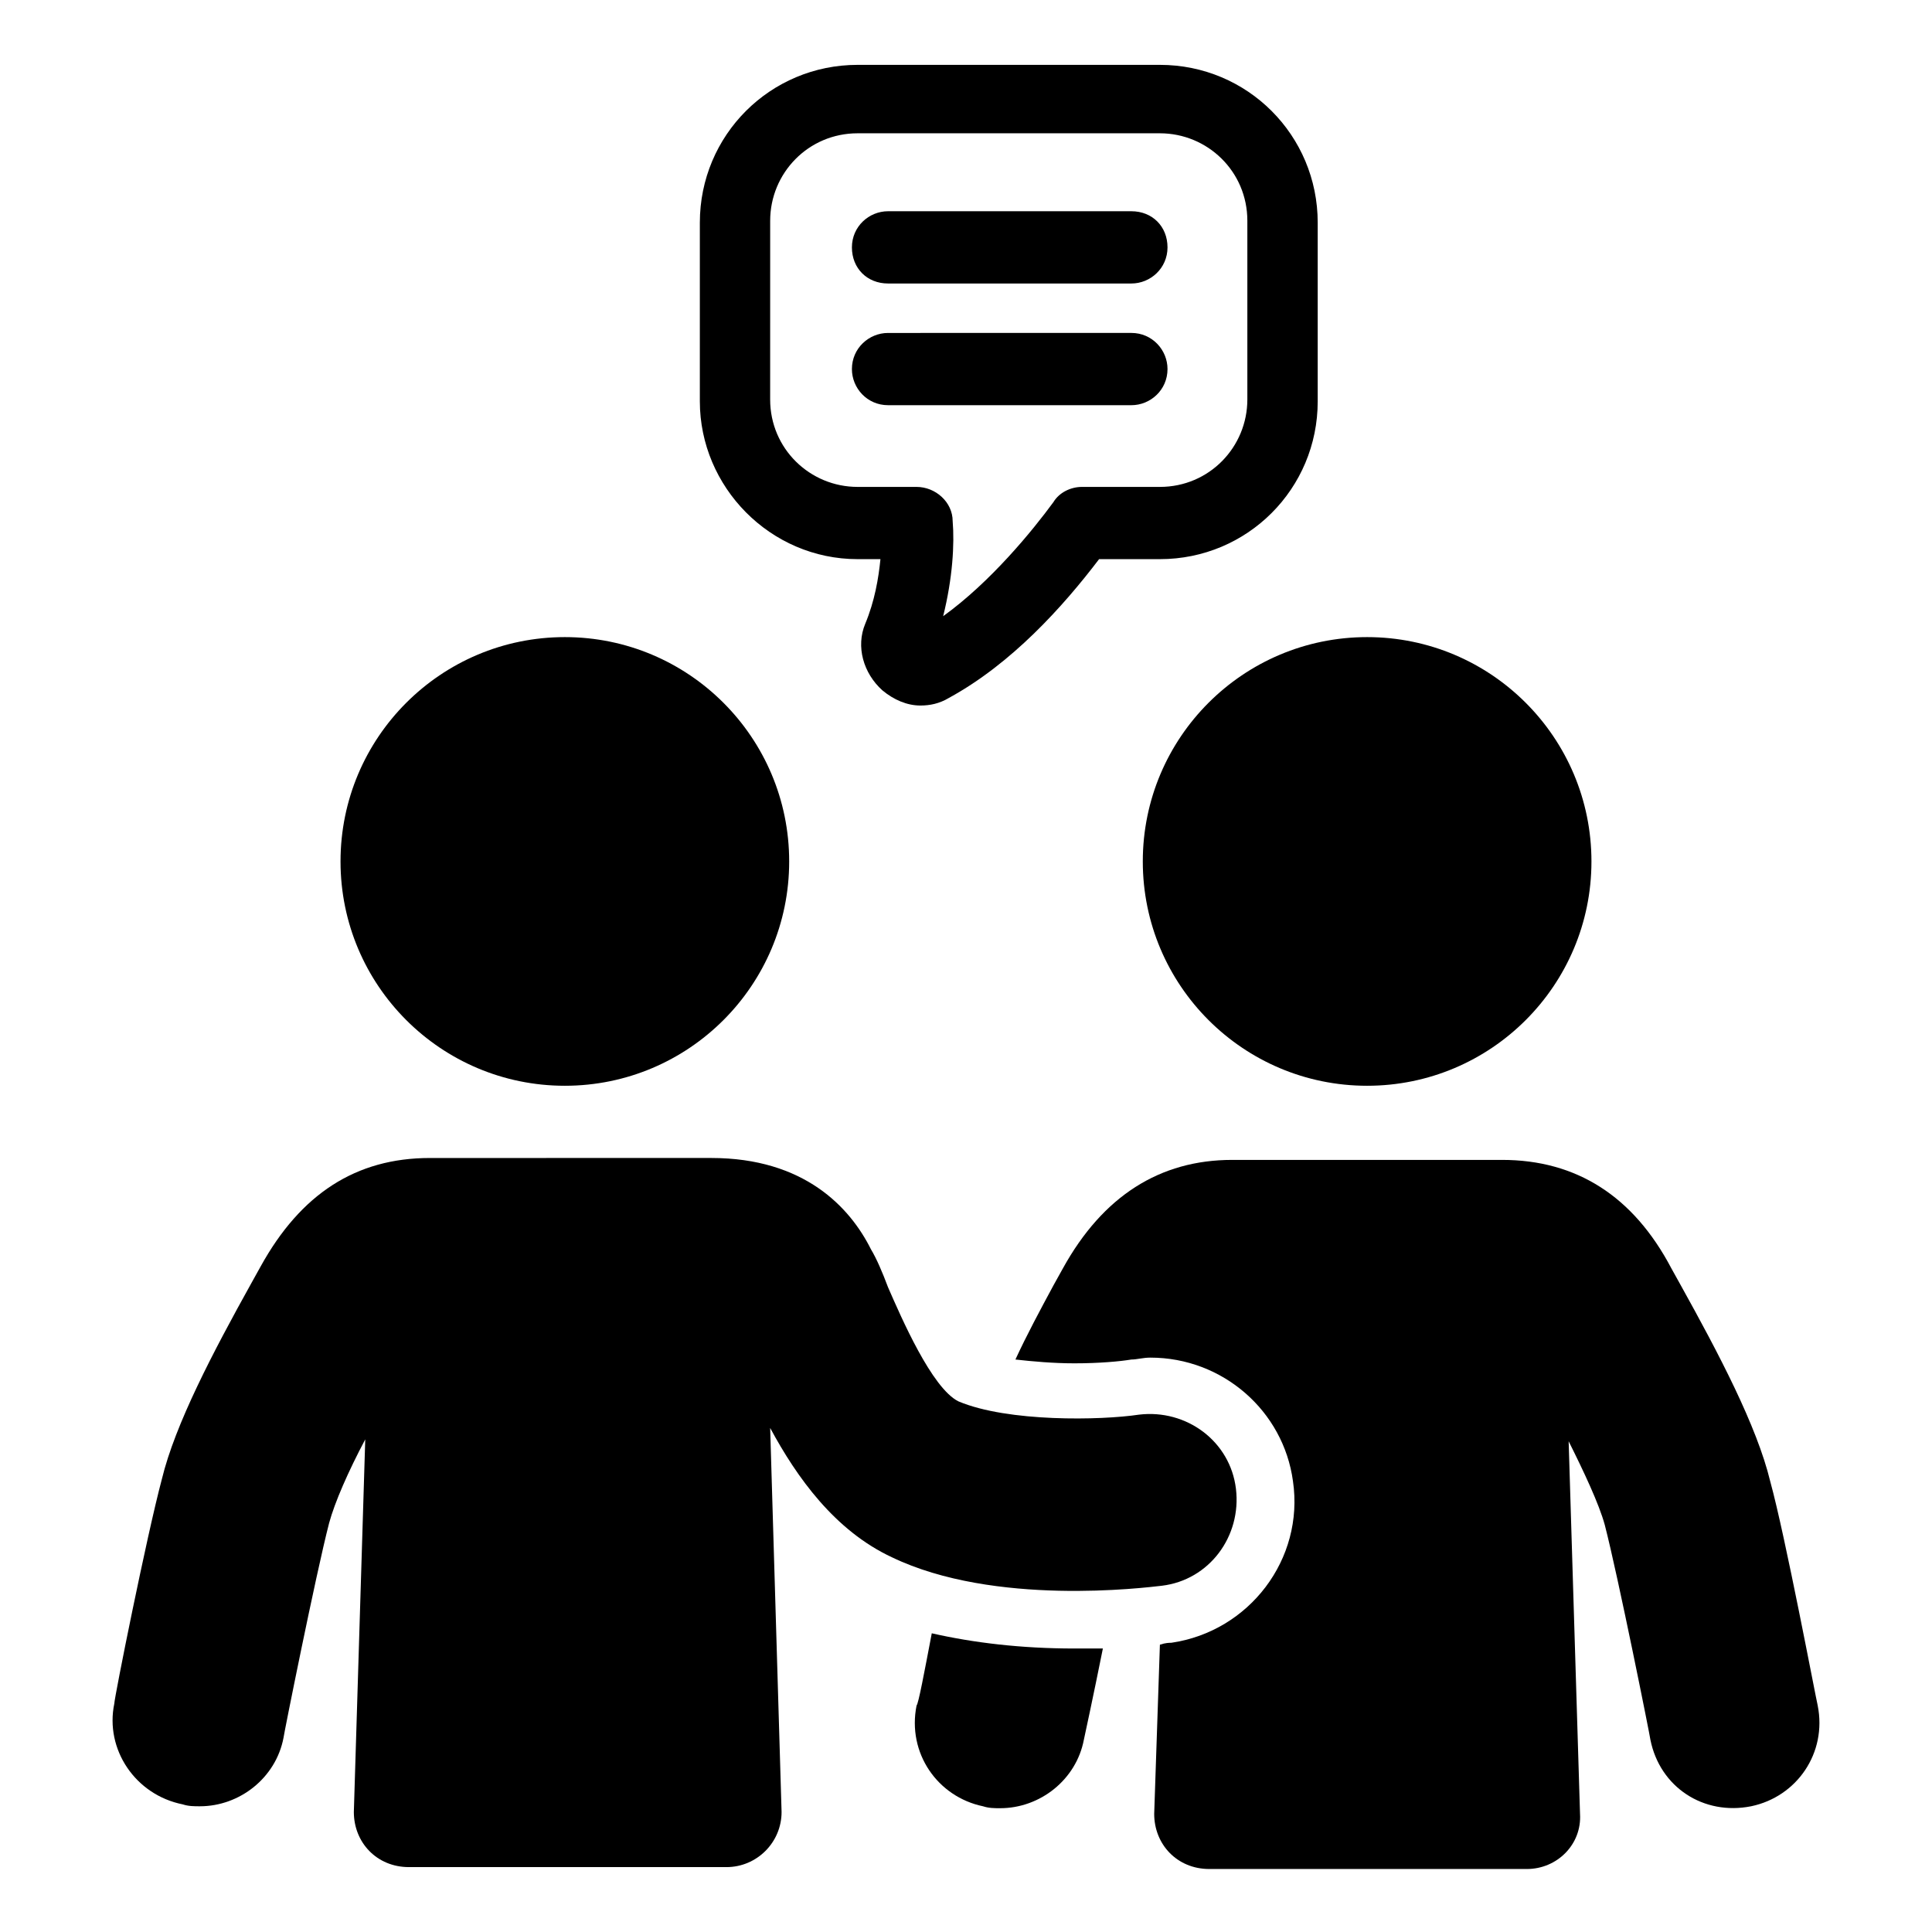 <?xml version="1.0" encoding="UTF-8"?>
<!-- Uploaded to: SVG Repo, www.svgrepo.com, Generator: SVG Repo Mixer Tools -->
<svg fill="#000000" width="800px" height="800px" version="1.1" viewBox="144 144 512 512" xmlns="http://www.w3.org/2000/svg">
 <g>
  <path d="m371.28 292.18h6.047c-0.504 5.039-1.512 11.082-4.031 17.129s-0.504 13.098 4.535 17.633c3.023 2.519 6.551 4.031 10.078 4.031 2.519 0 5.039-0.504 7.559-2.016 16.625-9.07 30.23-24.184 39.801-36.777h16.121c23.176 0 41.816-18.641 41.816-41.816v-47.359c0-23.176-18.641-41.816-41.816-41.816h-80.109c-23.176 0-41.816 18.641-41.816 41.816v47.359c0 22.672 18.641 41.816 41.816 41.816zm-23.176-89.68c0-12.594 10.078-23.176 23.176-23.176h80.105c12.594 0 23.176 10.078 23.176 23.176v47.359c0 12.594-10.078 23.176-23.176 23.176h-20.656c-3.023 0-6.047 1.512-7.559 4.031-5.543 7.559-16.625 21.16-29.223 30.23 2.519-10.078 3.023-19.145 2.519-25.191 0-5.039-4.535-9.07-9.574-9.07h-15.617c-12.594 0-23.176-10.078-23.176-23.176z"/>
  <path d="m379.34 219.13h64.488c5.039 0 9.574-4.031 9.574-9.574 0-5.543-4.031-9.574-9.574-9.574h-64.488c-5.039 0-9.574 4.031-9.574 9.574 0 5.543 4.031 9.574 9.574 9.574z"/>
  <path d="m379.34 251.38h64.488c5.039 0 9.574-4.031 9.574-9.574 0-5.039-4.031-9.574-9.574-9.574l-64.488 0.004c-5.039 0-9.574 4.031-9.574 9.574 0 5.035 4.031 9.57 9.574 9.57z"/>
  <path d="m565.75 372.29c0 32.832-26.613 59.449-59.449 59.449-32.832 0-59.449-26.617-59.449-59.449 0-32.832 26.617-59.449 59.449-59.449 32.836 0 59.449 26.617 59.449 59.449"/>
  <path d="m390.93 576.84c-2.016 10.578-3.527 18.641-4.031 19.145-2.519 12.594 5.543 24.184 17.633 26.703 1.512 0.504 3.023 0.504 4.535 0.504 10.578 0 20.152-7.559 22.168-18.137 0 0 2.519-11.586 5.039-24.184h-7.559c-14.105 0-26.699-1.512-37.785-4.031z"/>
  <path d="m625.71 595.98c-0.504-2.016-8.566-44.84-12.594-59.449-3.527-14.609-13.602-33.754-23.68-51.891l-2.519-4.535c-10.078-19.145-25.191-28.719-44.84-28.719h-71.543c-19.145 0-34.258 9.574-44.84 28.719l-2.519 4.535c-3.527 6.551-7.055 13.098-10.078 19.648 4.535 0.504 10.078 1.008 15.617 1.008 6.551 0 12.09-0.504 15.113-1.008 1.512 0 3.023-0.504 5.039-0.504 19.145 0 35.266 14.105 37.785 32.746 3.023 20.656-11.586 39.801-32.242 42.824-0.504 0-1.512 0-3.023 0.504l-1.512 44.84c0 8.062 6.047 14.609 14.609 14.609h84.137c8.062 0 14.609-6.551 14.105-14.609l-3.016-98.75c4.031 8.062 8.062 16.625 9.574 22.168 3.527 13.602 12.09 56.426 12.09 56.93 2.519 12.594 14.105 20.152 26.703 17.633 12.09-2.516 20.148-14.105 17.633-26.699z"/>
  <path d="m353.14 372.29c0 32.832-26.617 59.449-59.449 59.449-32.832 0-59.449-26.617-59.449-59.449 0-32.832 26.617-59.449 59.449-59.449 32.832 0 59.449 26.617 59.449 59.449"/>
  <path d="m451.89 564.24c12.594-1.512 21.16-13.098 19.648-25.695-1.512-12.594-13.098-21.16-25.695-19.648-10.078 1.512-34.762 2.016-47.863-3.527-7.055-3.527-15.113-22.168-18.641-30.23-1.512-4.031-3.023-7.559-4.535-10.078-5.543-11.082-17.633-24.184-42.32-24.184l-74.559 0.004c-19.648 0-34.258 9.574-44.84 28.719l-2.519 4.535c-10.078 18.137-20.152 37.281-23.68 51.891-4.031 15.113-12.594 57.938-12.594 59.449-2.519 12.09 5.543 24.184 18.137 26.703 1.512 0.504 3.023 0.504 4.535 0.504 10.578 0 20.152-7.559 22.168-18.137 0-0.504 8.566-43.328 12.09-56.93 1.512-5.543 5.039-13.602 9.574-22.168l-3.023 98.746c0 8.062 6.047 14.609 14.609 14.609h84.137c8.062 0 14.609-6.551 14.609-14.609l-3.023-101.77c7.055 13.098 17.129 27.207 32.242 34.258 27.207 13.098 67.008 8.062 71.543 7.559z"/>
 </g>
</svg>